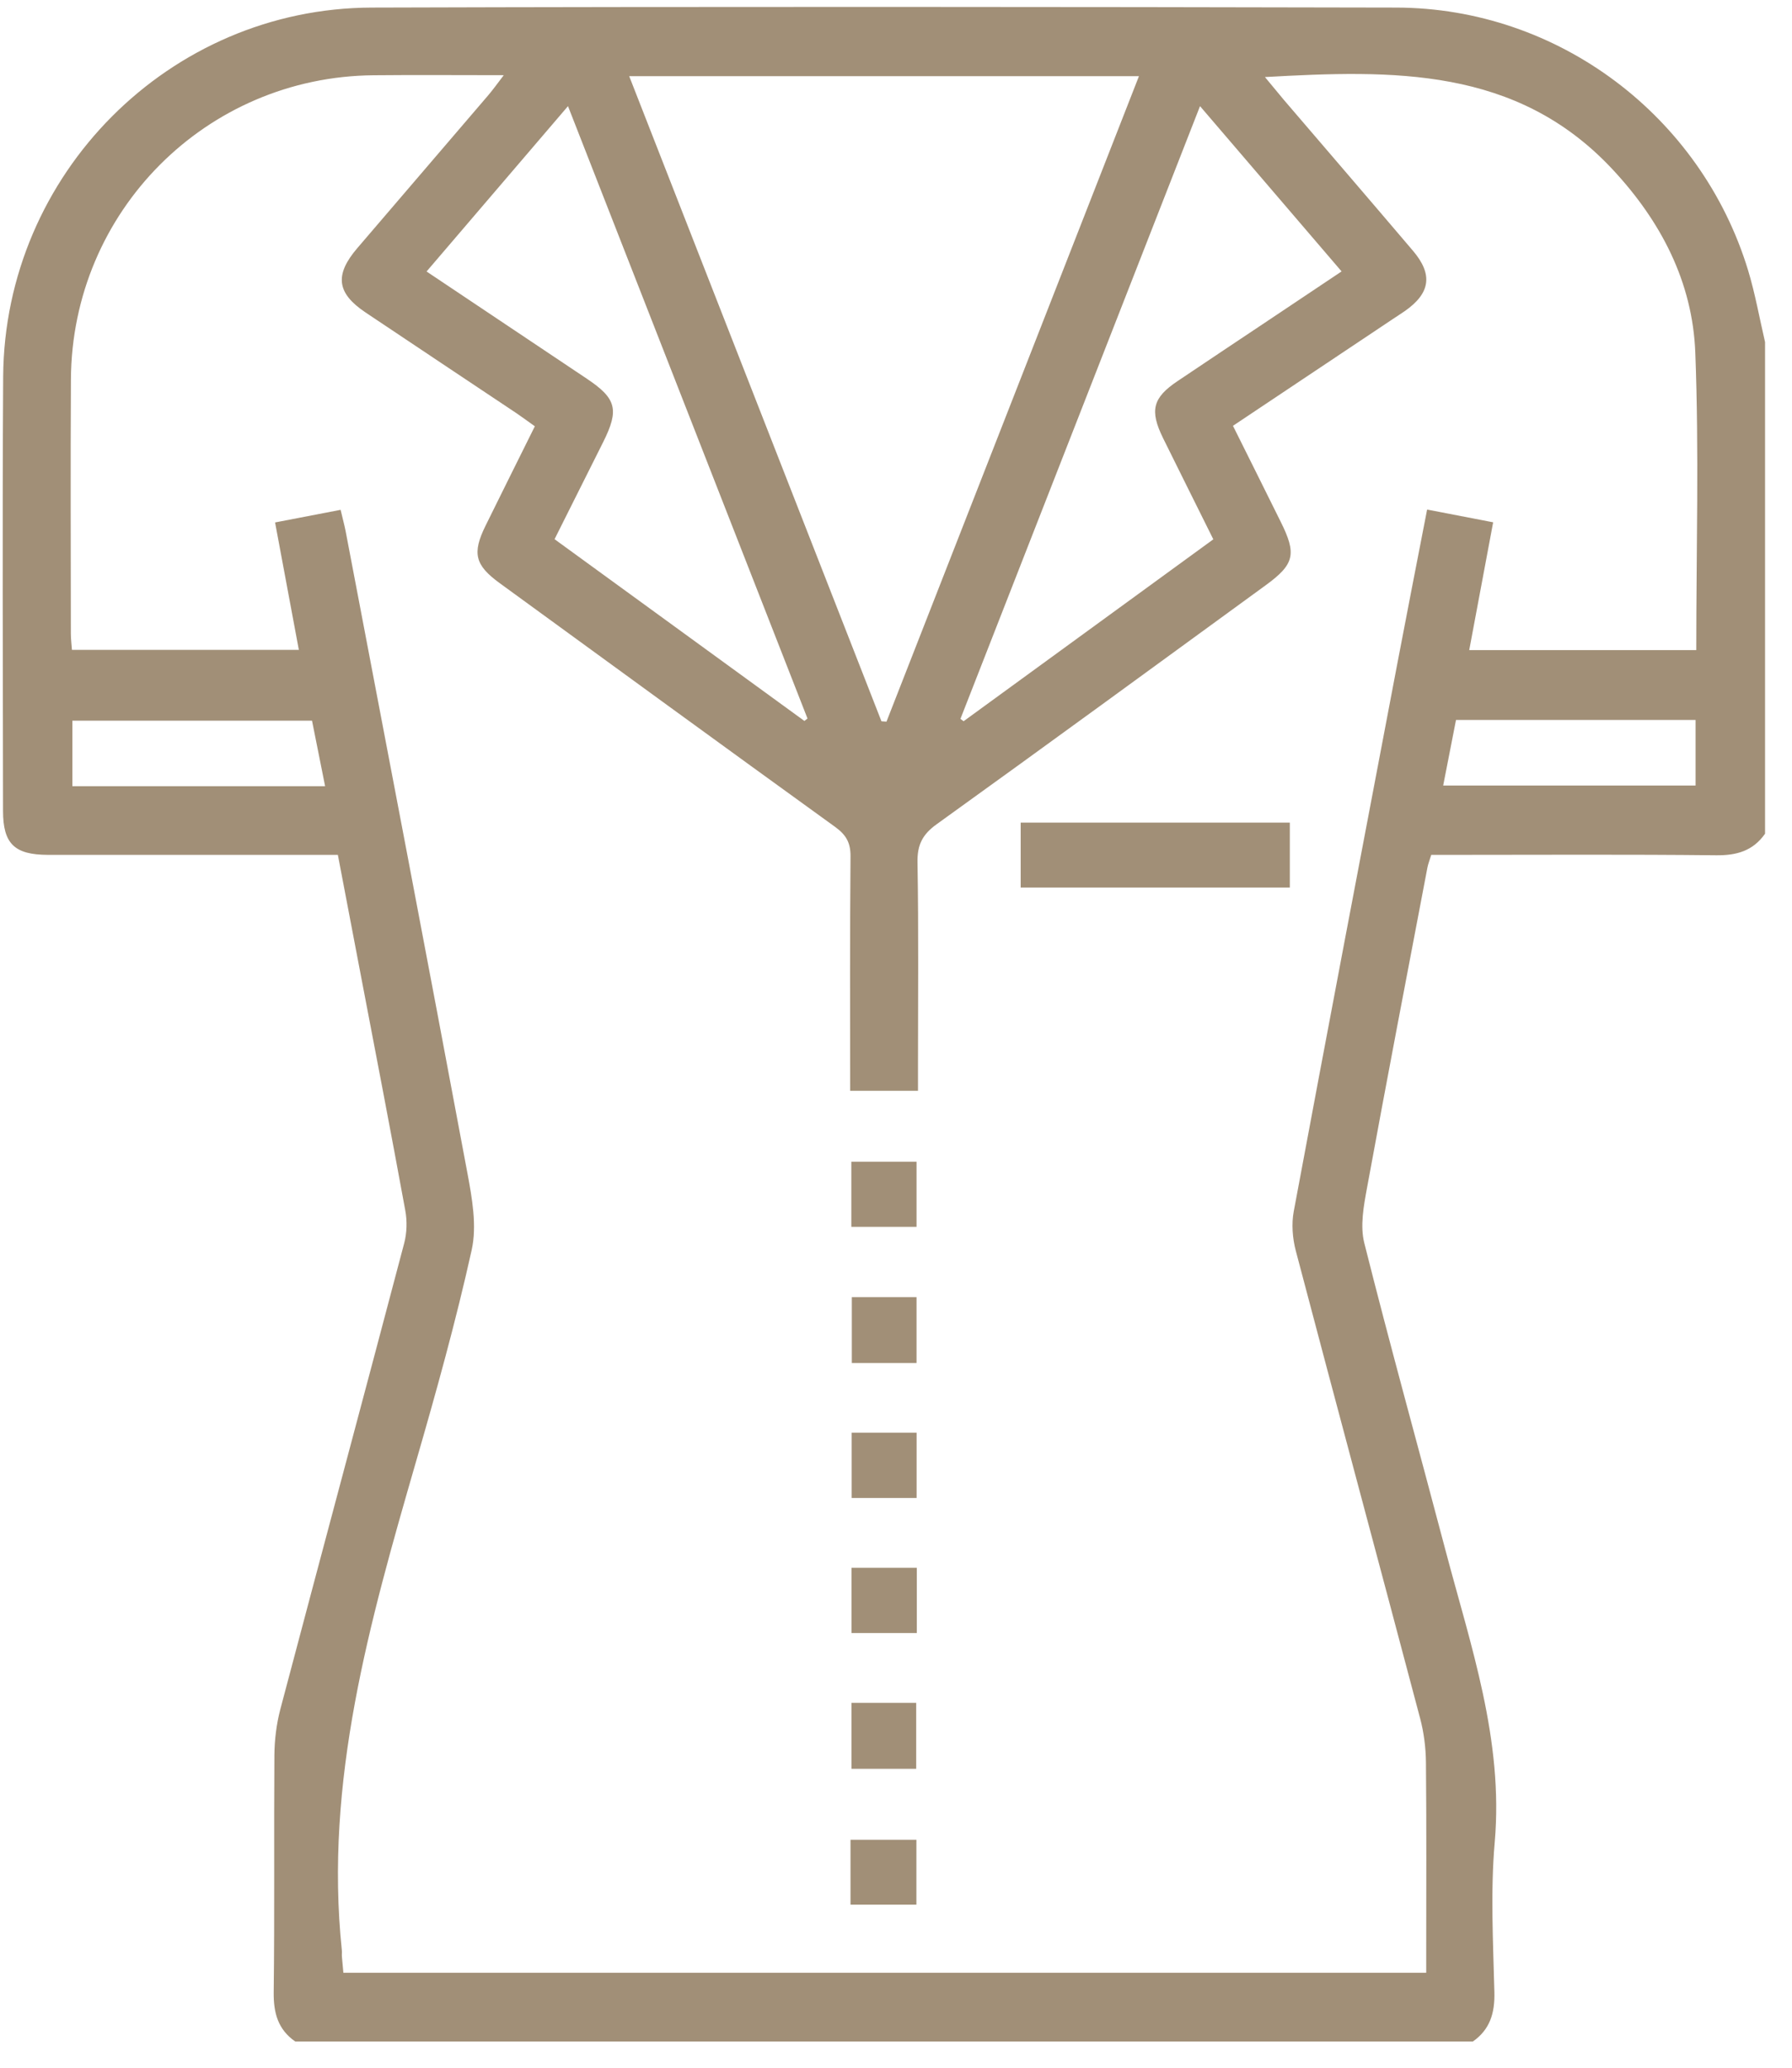 <svg width="26" height="30" viewBox="0 0 26 30" fill="none" xmlns="http://www.w3.org/2000/svg">
<path d="M21.369 29.62C15.674 29.62 9.979 29.62 4.284 29.62C4.034 29.446 3.968 29.208 3.971 28.907C3.985 27.76 3.973 26.612 3.981 25.465C3.983 25.243 4.011 25.015 4.067 24.8C4.663 22.546 5.269 20.294 5.864 18.039C5.904 17.888 5.909 17.715 5.88 17.561C5.67 16.414 5.449 15.269 5.23 14.123C5.121 13.553 5.013 12.984 4.902 12.403C4.759 12.403 4.647 12.403 4.535 12.403C3.255 12.403 1.975 12.404 0.695 12.403C0.209 12.402 0.044 12.241 0.044 11.764C0.042 9.663 0.033 7.563 0.046 5.463C0.066 2.526 2.457 0.119 5.392 0.11C10.348 0.095 15.304 0.099 20.26 0.11C22.604 0.115 24.68 1.679 25.363 3.922C25.466 4.262 25.528 4.616 25.609 4.963C25.609 7.341 25.609 9.718 25.609 12.096C25.435 12.345 25.197 12.413 24.896 12.409C23.627 12.395 22.357 12.403 21.087 12.403C20.978 12.403 20.869 12.403 20.766 12.403C20.74 12.486 20.721 12.534 20.711 12.584C20.416 14.132 20.119 15.679 19.835 17.229C19.786 17.494 19.731 17.787 19.795 18.037C20.169 19.525 20.58 21.003 20.971 22.487C21.338 23.877 21.816 25.243 21.687 26.726C21.624 27.448 21.664 28.18 21.682 28.907C21.689 29.208 21.618 29.446 21.369 29.62ZM4.942 7.397C4.972 7.525 4.996 7.613 5.014 7.703C5.606 10.809 6.201 13.914 6.782 17.022C6.85 17.386 6.921 17.784 6.844 18.134C6.614 19.172 6.328 20.198 6.032 21.22C5.364 23.533 4.703 25.845 4.96 28.298C4.963 28.328 4.958 28.36 4.961 28.391C4.967 28.468 4.975 28.546 4.982 28.622C10.224 28.622 15.443 28.622 20.693 28.622C20.693 28.508 20.693 28.408 20.693 28.308C20.693 27.396 20.698 26.484 20.689 25.572C20.687 25.36 20.66 25.142 20.606 24.937C20.007 22.673 19.397 20.411 18.8 18.145C18.753 17.965 18.737 17.758 18.771 17.575C19.264 14.93 19.768 12.286 20.271 9.642C20.412 8.901 20.557 8.161 20.706 7.393C21.041 7.457 21.345 7.517 21.664 7.578C21.544 8.22 21.431 8.821 21.317 9.432C22.424 9.432 23.514 9.432 24.611 9.432C24.611 7.981 24.652 6.547 24.597 5.117C24.558 4.093 24.099 3.21 23.396 2.457C22.002 0.964 20.206 1.015 18.353 1.118C18.457 1.244 18.54 1.345 18.624 1.445C19.25 2.176 19.878 2.906 20.502 3.64C20.793 3.983 20.753 4.254 20.383 4.513C20.324 4.554 20.263 4.592 20.204 4.632C19.439 5.143 18.675 5.653 17.889 6.178C18.125 6.652 18.353 7.108 18.579 7.565C18.816 8.039 18.784 8.186 18.36 8.494C16.771 9.652 15.184 10.812 13.588 11.96C13.383 12.108 13.307 12.259 13.312 12.514C13.329 13.507 13.319 14.502 13.319 15.496C13.319 15.605 13.319 15.714 13.319 15.826C12.972 15.826 12.662 15.826 12.335 15.826C12.335 14.678 12.33 13.552 12.34 12.426C12.342 12.227 12.276 12.113 12.119 11.999C10.492 10.824 8.871 9.641 7.249 8.46C6.891 8.199 6.848 8.027 7.045 7.627C7.279 7.151 7.516 6.677 7.76 6.185C7.661 6.115 7.582 6.055 7.499 5.999C6.767 5.51 6.034 5.023 5.303 4.533C4.884 4.252 4.852 3.988 5.185 3.599C5.818 2.86 6.451 2.122 7.084 1.382C7.153 1.301 7.215 1.214 7.309 1.091C6.644 1.091 6.032 1.086 5.421 1.092C2.991 1.112 1.042 3.069 1.029 5.505C1.022 6.735 1.027 7.964 1.028 9.195C1.028 9.273 1.039 9.352 1.044 9.429C2.151 9.429 3.238 9.429 4.336 9.429C4.22 8.803 4.107 8.203 3.991 7.58C4.315 7.517 4.613 7.46 4.942 7.397ZM12.789 10.465C12.813 10.467 12.838 10.469 12.862 10.47C14.081 7.353 15.3 4.235 16.525 1.105C14.046 1.105 11.604 1.105 9.129 1.105C10.356 4.242 11.572 7.354 12.789 10.465ZM17.411 1.54C16.238 4.539 15.086 7.485 13.935 10.43C13.95 10.441 13.965 10.453 13.981 10.464C15.183 9.588 16.386 8.712 17.604 7.825C17.355 7.323 17.113 6.84 16.874 6.355C16.678 5.955 16.724 5.771 17.087 5.528C17.536 5.225 17.988 4.926 18.439 4.624C18.775 4.4 19.11 4.176 19.465 3.938C18.778 3.135 18.114 2.36 17.411 1.54ZM11.671 10.46C11.686 10.448 11.702 10.437 11.716 10.425C10.564 7.478 9.411 4.531 8.241 1.54C7.534 2.367 6.866 3.148 6.189 3.939C6.986 4.472 7.751 4.983 8.515 5.495C8.944 5.782 8.986 5.944 8.752 6.413C8.52 6.878 8.287 7.342 8.046 7.823C9.266 8.71 10.468 9.585 11.671 10.46ZM4.717 11.407C4.648 11.06 4.587 10.754 4.527 10.456C3.347 10.456 2.197 10.456 1.05 10.456C1.05 10.786 1.05 11.097 1.05 11.407C2.279 11.407 3.483 11.407 4.717 11.407ZM20.939 11.397C22.187 11.397 23.398 11.397 24.601 11.397C24.601 11.065 24.601 10.754 24.601 10.446C23.431 10.446 22.288 10.446 21.125 10.446C21.064 10.762 21.003 11.071 20.939 11.397Z" fill="#A18F77"/>
<path d="M18.714 11.935C18.714 12.252 18.714 12.555 18.714 12.877C17.411 12.877 16.118 12.877 14.809 12.877C14.809 12.566 14.809 12.263 14.809 11.935C16.096 11.935 17.388 11.935 18.714 11.935Z" fill="#A18F77"/>
<path d="M13.298 17.8C12.972 17.8 12.669 17.8 12.352 17.8C12.352 17.484 12.352 17.181 12.352 16.855C12.656 16.855 12.966 16.855 13.298 16.855C13.298 17.157 13.298 17.466 13.298 17.8Z" fill="#A18F77"/>
<path d="M13.298 19.776C12.975 19.776 12.68 19.776 12.359 19.776C12.359 19.464 12.359 19.154 12.359 18.82C12.658 18.82 12.968 18.82 13.298 18.82C13.298 19.128 13.298 19.438 13.298 19.776Z" fill="#A18F77"/>
<path d="M13.299 21.734C12.986 21.734 12.684 21.734 12.357 21.734C12.357 21.427 12.357 21.117 12.357 20.786C12.662 20.786 12.971 20.786 13.299 20.786C13.299 21.099 13.299 21.409 13.299 21.734Z" fill="#A18F77"/>
<path d="M12.355 22.747C12.681 22.747 12.984 22.747 13.302 22.747C13.302 23.063 13.302 23.366 13.302 23.693C12.997 23.693 12.688 23.693 12.355 23.693C12.355 23.39 12.355 23.081 12.355 22.747Z" fill="#A18F77"/>
<path d="M12.354 24.706C12.679 24.706 12.974 24.706 13.293 24.706C13.293 25.02 13.293 25.33 13.293 25.663C12.992 25.663 12.682 25.663 12.354 25.663C12.354 25.353 12.354 25.043 12.354 24.706Z" fill="#A18F77"/>
<path d="M12.34 27.634C12.34 27.308 12.34 27.013 12.34 26.693C12.654 26.693 12.964 26.693 13.296 26.693C13.296 26.994 13.296 27.304 13.296 27.634C12.987 27.634 12.677 27.634 12.34 27.634Z" fill="#A18F77"/>
</svg>
